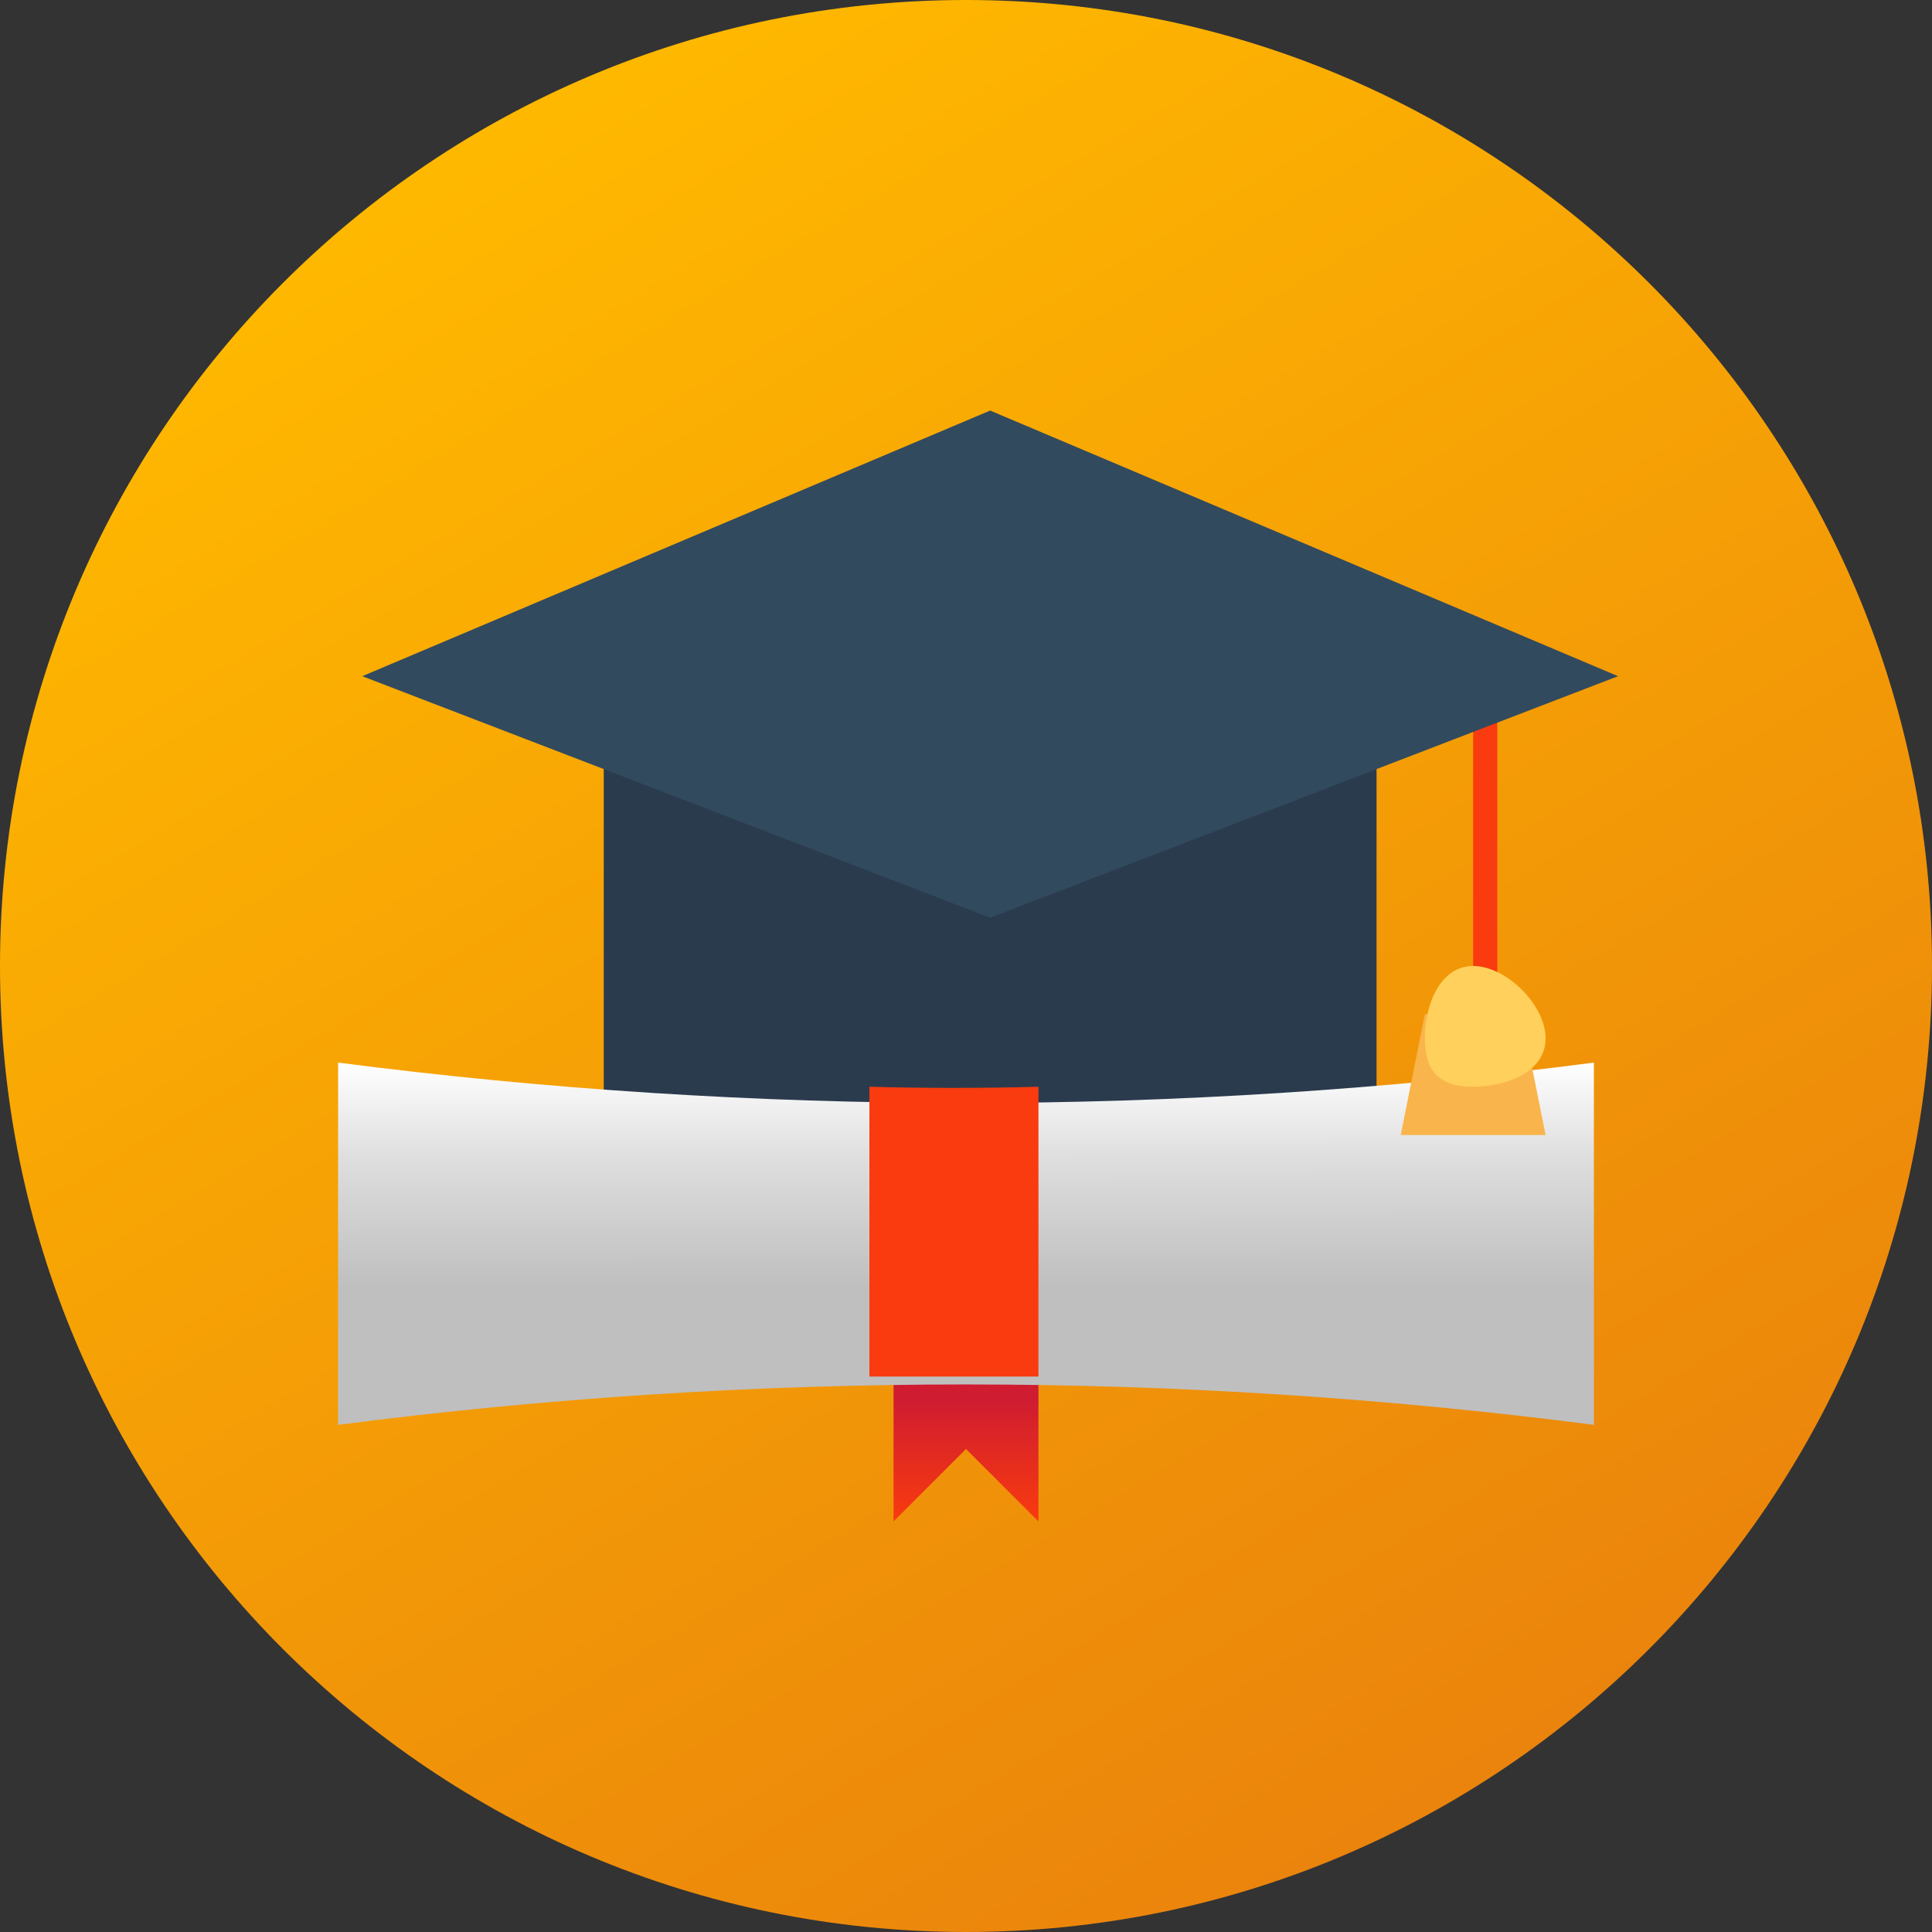 <?xml version="1.0" encoding="UTF-8"?> <svg xmlns="http://www.w3.org/2000/svg" width="80" height="80" viewBox="0 0 80 80" fill="none"><rect x="0" y="0" width="80" height="80" fill="#333333" stroke="none"/><path d="M40 80C62.091 80 80 62.091 80 40C80 17.909 62.091 0 40 0C17.909 0 0 17.909 0 40C0 62.091 17.909 80 40 80Z" fill="url(#paint0_linear_0_109)"></path><path d="M41 28H25V47C35.263 44.245 41 51 41 51C41 51 46.737 44.245 57 47V28H41Z" fill="#2B3B4E"></path><path d="M40 55H37V63L40 60L43 63V55H40Z" fill="url(#paint1_linear_0_109)"></path><path d="M66 44C48.813 46.231 31.25 46.231 14 44V59C31.187 56.769 48.75 56.769 66 59V44Z" fill="url(#paint2_linear_0_109)"></path><path d="M43 45V57H36V45C38.312 45.063 40.625 45.063 43 45Z" fill="#F93B0F"></path><path d="M64 47H58L59 42H63L64 47Z" fill="#F9B54C"></path><path d="M61 28H62V44H61V28Z" fill="#F93B0F"></path><path d="M41 17L15 28L41 38L67 28L41 17Z" fill="#324A5E"></path><path d="M61 45C62.381 45 64 44.381 64 43C64 41.619 62.381 40 61 40C59.619 40 59 41.619 59 43C59 44.381 59.619 45 61 45Z" fill="#FFD05B"></path><defs><linearGradient id="paint0_linear_0_109" x1="20.781" y1="5.781" x2="61.719" y2="74.766" gradientUnits="userSpaceOnUse"><stop stop-color="#FFB800"></stop><stop offset="1" stop-color="#EA830C"></stop></linearGradient><linearGradient id="paint1_linear_0_109" x1="40" y1="55" x2="40" y2="63" gradientUnits="userSpaceOnUse"><stop offset="0.37" stop-color="#CF1C30"></stop><stop offset="1" stop-color="#F93B0F"></stop></linearGradient><linearGradient id="paint2_linear_0_109" x1="40" y1="44" x2="40.016" y2="57.261" gradientUnits="userSpaceOnUse"><stop stop-color="white"></stop><stop offset="0.3" stop-color="#DEDEDE"></stop><stop offset="0.7" stop-color="#BFBFBF"></stop></linearGradient></defs></svg> 
